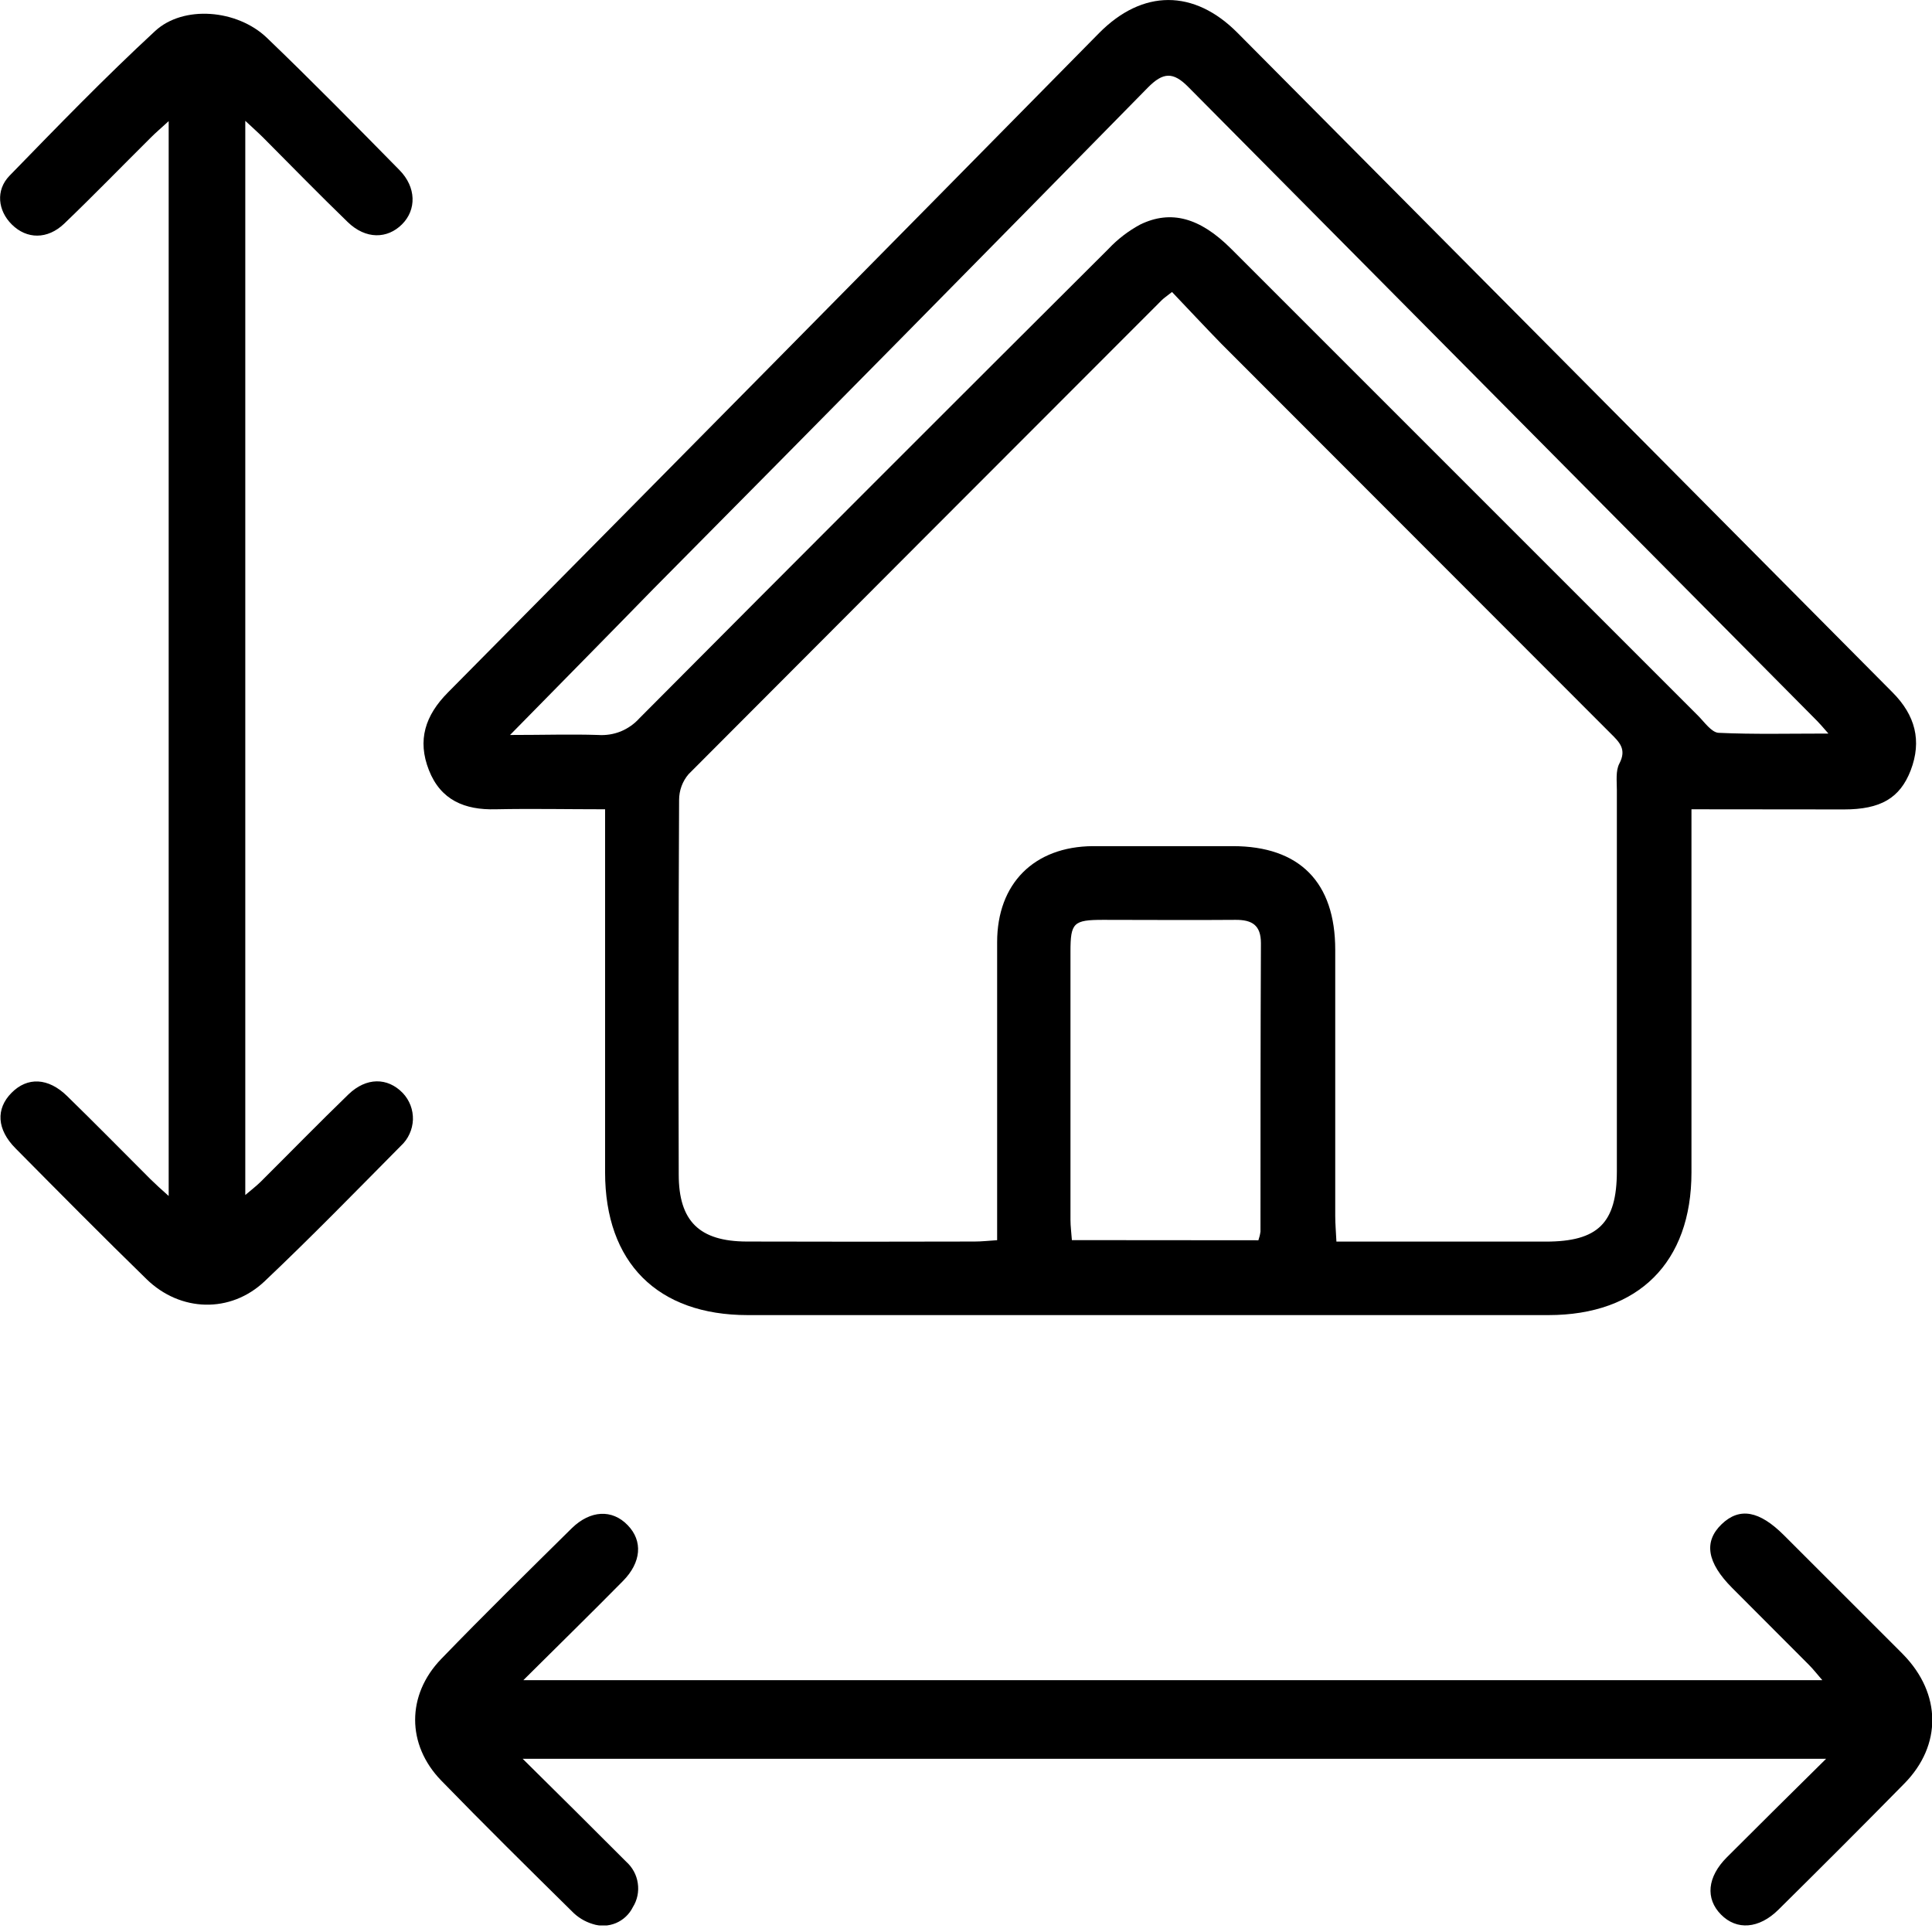 <svg width="26" height="26" viewBox="0 0 26 26" fill="none" xmlns="http://www.w3.org/2000/svg">
<g clip-path="url(#clip0_192_137)">
<path d="M22.763 10.891V11.254C22.763 12.761 22.763 14.268 22.763 15.777C22.763 16.989 22.05 17.698 20.838 17.698C17.247 17.698 13.655 17.698 10.063 17.698C8.847 17.698 8.143 16.991 8.143 15.776C8.143 14.269 8.143 12.761 8.143 11.253V10.891C7.635 10.891 7.152 10.881 6.67 10.891C6.255 10.902 5.931 10.769 5.772 10.364C5.613 9.96 5.723 9.627 6.027 9.32C8.952 6.365 11.873 3.407 14.791 0.445C15.375 -0.146 16.069 -0.15 16.657 0.445C19.595 3.402 22.533 6.36 25.47 9.319C25.774 9.625 25.866 9.968 25.713 10.368C25.568 10.742 25.307 10.893 24.815 10.893L22.763 10.891ZM15.773 3.929C15.698 3.988 15.665 4.01 15.637 4.037C13.512 6.163 11.388 8.29 9.266 10.419C9.184 10.515 9.139 10.638 9.139 10.765C9.131 12.445 9.129 14.125 9.134 15.805C9.134 16.434 9.412 16.706 10.049 16.708C11.071 16.711 12.093 16.711 13.115 16.708C13.212 16.708 13.307 16.697 13.419 16.69C13.419 15.33 13.419 14.004 13.419 12.68C13.419 11.889 13.917 11.393 14.707 11.387C15.335 11.387 15.962 11.387 16.59 11.387C17.49 11.387 17.969 11.874 17.969 12.782C17.969 13.976 17.969 15.17 17.969 16.365C17.969 16.472 17.979 16.578 17.985 16.709H20.802C21.506 16.709 21.758 16.459 21.759 15.764C21.759 14.054 21.759 12.344 21.759 10.633C21.759 10.512 21.741 10.373 21.793 10.275C21.894 10.082 21.793 9.987 21.675 9.87C19.928 8.122 18.182 6.375 16.436 4.626C16.217 4.401 16.005 4.174 15.771 3.928L15.773 3.929ZM6.864 9.891C7.323 9.891 7.686 9.879 8.049 9.891C8.153 9.898 8.257 9.882 8.354 9.843C8.451 9.803 8.537 9.742 8.607 9.664C10.705 7.555 12.808 5.451 14.915 3.352C15.039 3.22 15.184 3.108 15.344 3.022C15.76 2.819 16.151 2.932 16.566 3.346C18.663 5.442 20.759 7.539 22.855 9.635C22.936 9.716 23.033 9.857 23.128 9.862C23.601 9.884 24.077 9.872 24.606 9.872C24.524 9.779 24.492 9.74 24.457 9.705C21.635 6.861 18.814 4.016 15.992 1.171C15.788 0.964 15.653 0.97 15.447 1.179C13.236 3.432 11.019 5.68 8.796 7.922C8.176 8.558 7.555 9.187 6.864 9.891ZM16.935 16.691C16.948 16.653 16.958 16.613 16.963 16.573C16.963 15.28 16.963 13.987 16.969 12.693C16.969 12.45 16.849 12.378 16.629 12.379C16.033 12.384 15.437 12.379 14.845 12.379C14.445 12.379 14.406 12.418 14.406 12.808C14.406 14.01 14.406 15.212 14.406 16.415C14.406 16.502 14.418 16.589 14.425 16.689L16.935 16.691Z" fill="black"/>
<path d="M7.034 23.669C7.527 24.156 7.979 24.605 8.427 25.054C8.511 25.129 8.567 25.231 8.583 25.343C8.6 25.455 8.577 25.569 8.517 25.665C8.469 25.762 8.388 25.838 8.289 25.88C8.189 25.922 8.077 25.926 7.975 25.892C7.869 25.86 7.773 25.801 7.696 25.721C7.106 25.139 6.515 24.556 5.937 23.961C5.471 23.48 5.469 22.811 5.937 22.326C6.514 21.729 7.106 21.148 7.696 20.565C7.946 20.322 8.238 20.309 8.446 20.524C8.655 20.738 8.63 21.027 8.384 21.276C7.958 21.708 7.525 22.132 7.043 22.611H24.524C24.454 22.53 24.401 22.462 24.341 22.402C23.999 22.058 23.655 21.715 23.312 21.371C22.969 21.027 22.926 20.746 23.169 20.512C23.412 20.279 23.679 20.333 24.006 20.659L25.531 22.183C25.559 22.212 25.589 22.24 25.616 22.269C26.126 22.794 26.136 23.486 25.628 24.002C25.07 24.57 24.501 25.138 23.934 25.699C23.672 25.959 23.371 25.98 23.16 25.765C22.949 25.551 22.974 25.259 23.241 24.993C23.669 24.564 24.1 24.139 24.575 23.669H7.034Z" fill="black"/>
<path d="M2.27 16.095V1.63C2.167 1.725 2.094 1.786 2.027 1.854C1.639 2.239 1.259 2.631 0.865 3.009C0.638 3.226 0.359 3.22 0.159 3.021C-0.028 2.836 -0.062 2.561 0.128 2.365C0.77 1.705 1.411 1.043 2.086 0.419C2.466 0.066 3.191 0.125 3.592 0.509C4.198 1.091 4.787 1.69 5.376 2.289C5.603 2.519 5.607 2.823 5.41 3.019C5.213 3.216 4.923 3.224 4.68 2.989C4.295 2.616 3.92 2.232 3.544 1.854C3.475 1.785 3.402 1.721 3.301 1.626V16.082C3.382 16.014 3.447 15.963 3.507 15.905C3.902 15.512 4.29 15.114 4.69 14.727C4.929 14.497 5.215 14.497 5.42 14.709C5.466 14.757 5.501 14.814 5.525 14.876C5.548 14.937 5.559 15.003 5.557 15.069C5.554 15.135 5.539 15.2 5.511 15.26C5.484 15.32 5.445 15.374 5.396 15.419C4.787 16.034 4.187 16.65 3.562 17.242C3.102 17.678 2.426 17.657 1.972 17.214C1.378 16.635 0.794 16.045 0.21 15.455C-0.044 15.2 -0.058 14.922 0.155 14.707C0.368 14.491 0.649 14.501 0.904 14.751C1.281 15.119 1.65 15.494 2.022 15.866C2.091 15.934 2.164 16.001 2.27 16.095Z" fill="black"/>
</g>
<defs>
<clipPath id="clip0_192_137">
<rect width="26" height="25.912" fill="white"/>
</clipPath>
</defs>
</svg>
